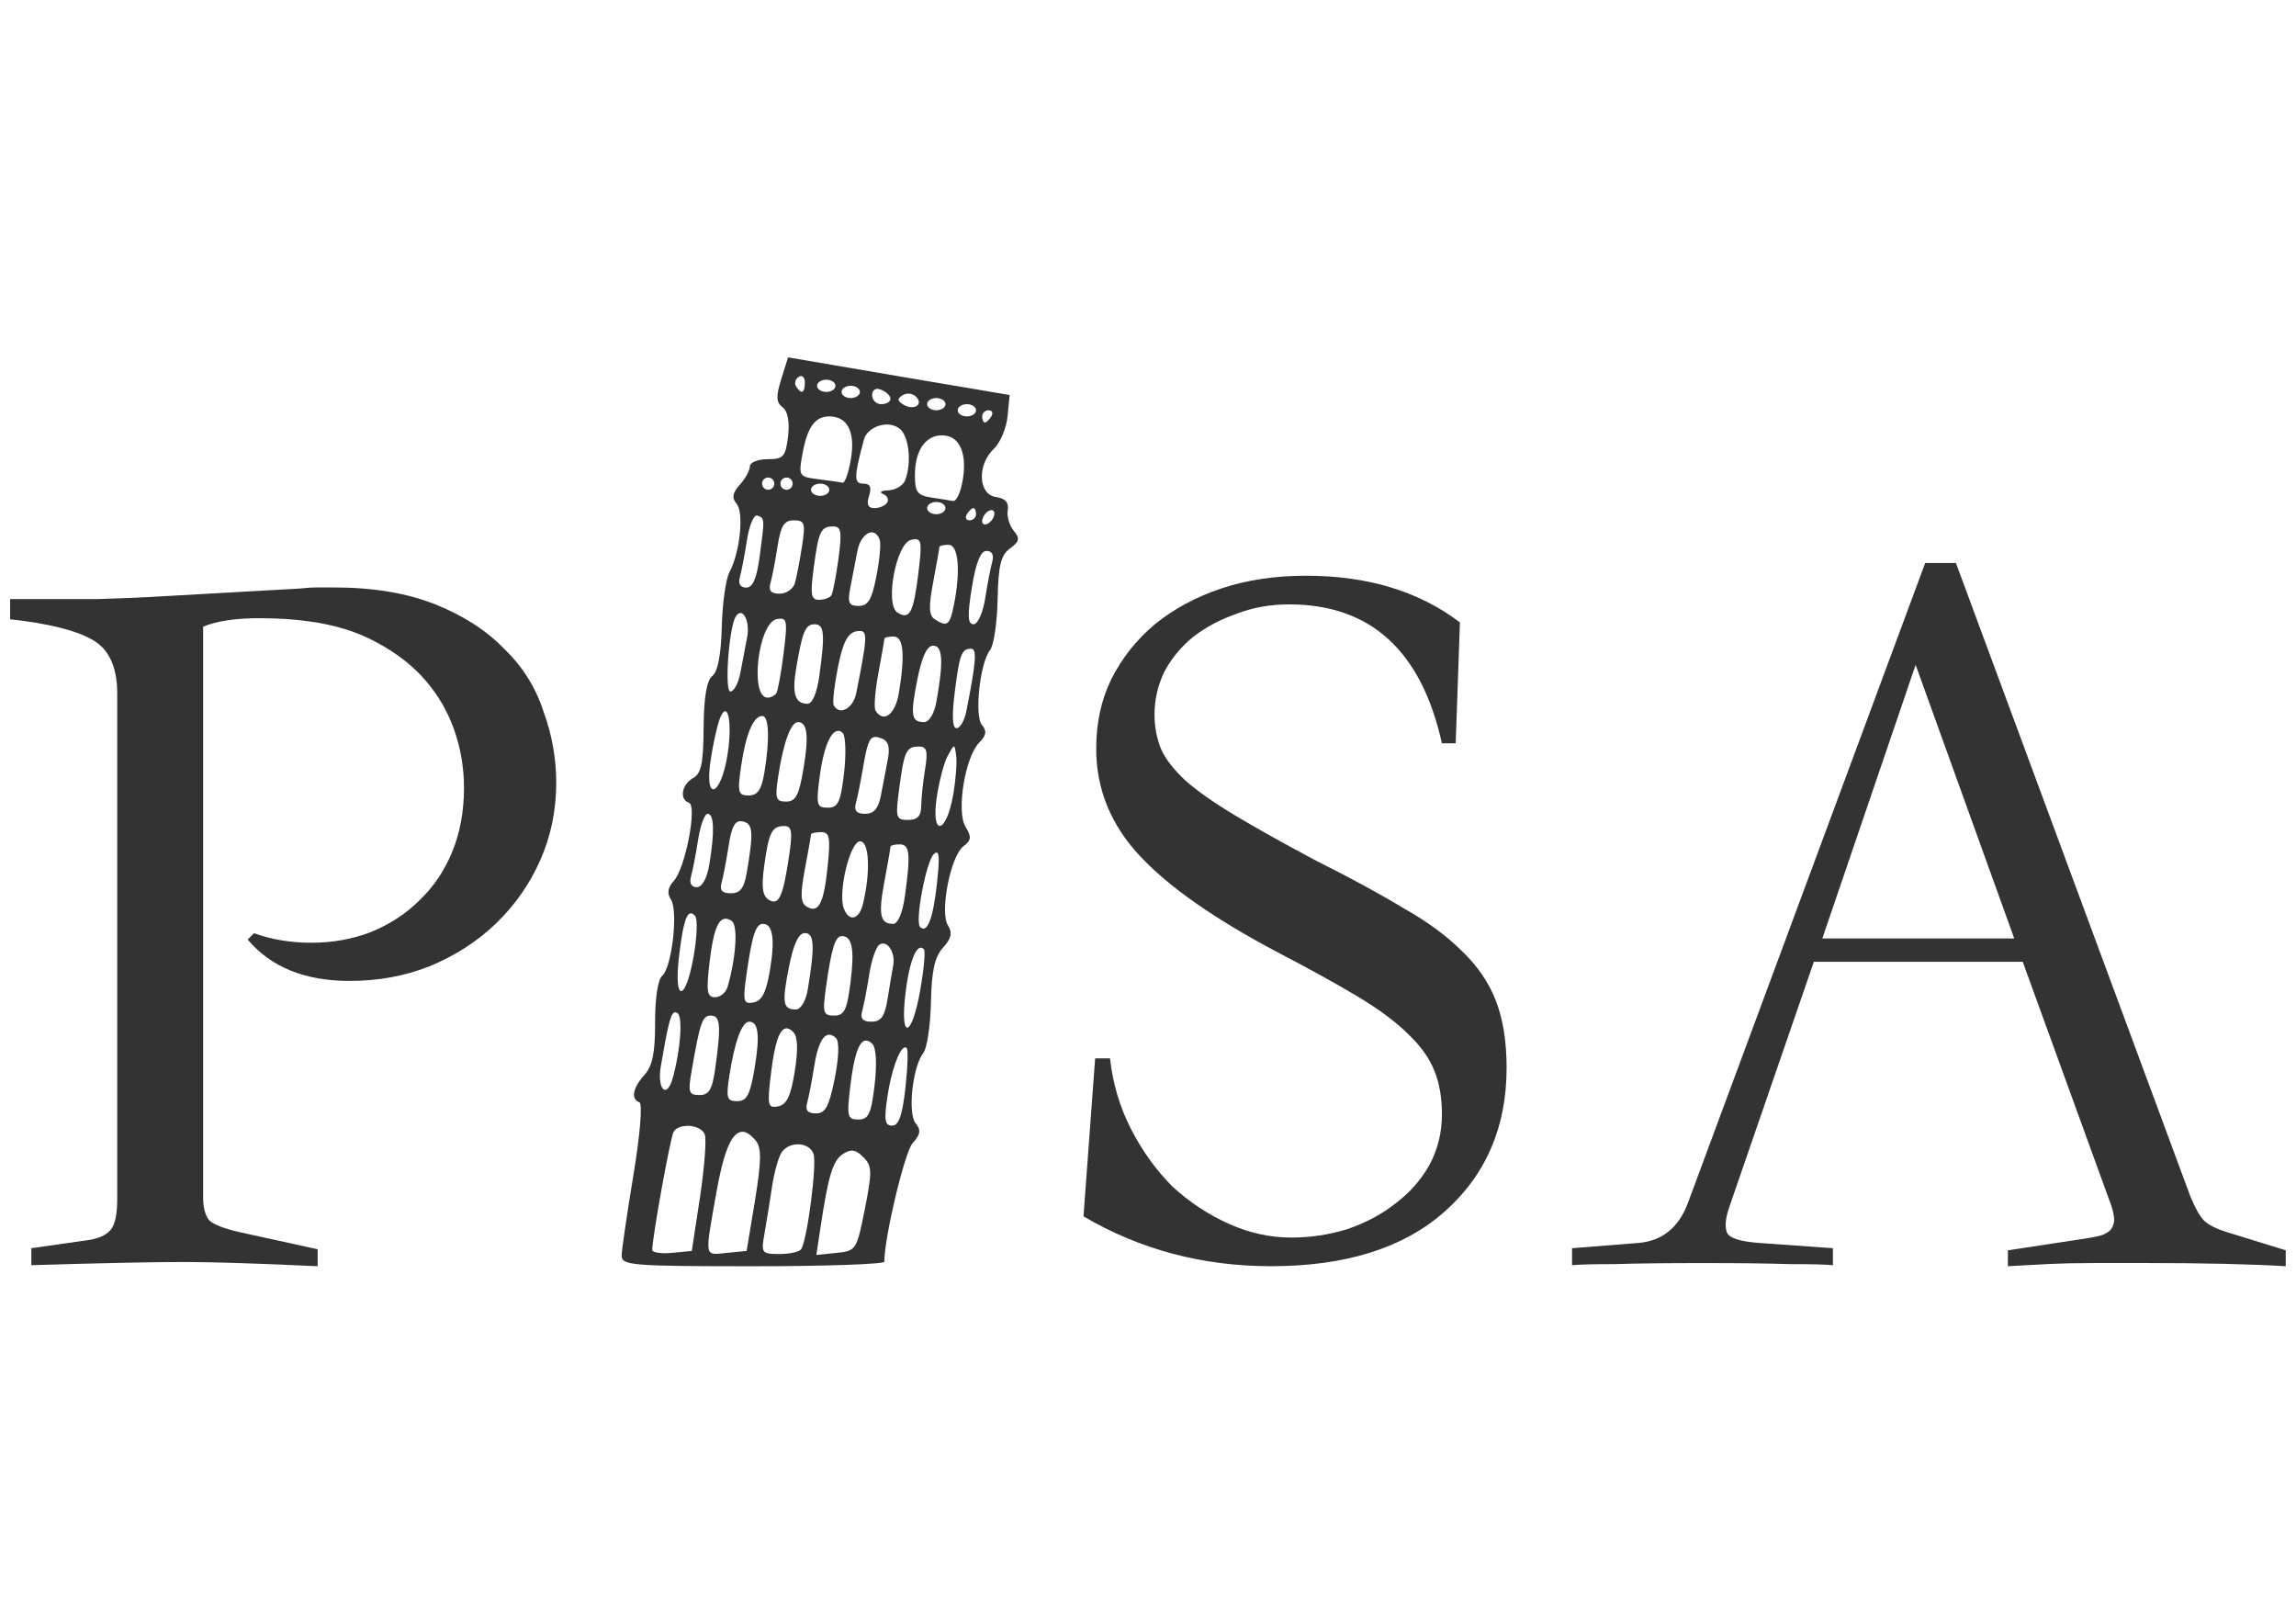 <?xml version="1.0" encoding="UTF-8"?>
<svg version="1.1" viewBox="0 0 1052.4 744.09" xmlns="http://www.w3.org/2000/svg">
<g transform="translate(0 -308.27)">
<g transform="matrix(2.802 0 0 2.802 -782.84 -1184.7)" fill="#333">
<path d="m408.3 591.27-1.125 3.594c-0.871 2.814-0.825 3.776 0.219 4.562 0.849 0.64 1.19 2.349 0.906 4.75-0.398 3.366-0.749 3.75-3.344 3.75-1.59 0-2.906 0.543-2.906 1.188s-0.724 1.973-1.625 2.969c-1.225 1.353-1.358 2.16-0.531 3.156 1.225 1.476 0.53 7.982-1.188 11.188-0.589 1.1-1.154 5.126-1.25 8.938-0.114 4.496-0.644 7.306-1.531 8-0.927 0.725-1.401 3.458-1.438 8.438-0.042 5.831-0.376 7.53-1.719 8.281-1.866 1.044-2.29 3.497-0.688 4.031 1.397 0.466-0.575 10.689-2.469 12.781-0.994 1.099-1.137 2.043-0.469 3.062 1.219 1.86 0.149 11.131-1.438 12.469-0.701 0.591-1.171 3.731-1.156 7.656 0.019 4.952-0.446 7.122-1.75 8.562-1.921 2.123-2.24 3.951-0.812 4.469 0.526 0.191 0.116 5.239-0.969 11.812-1.044 6.325-1.925 12.288-1.938 13.25-0.021 1.613 1.651 1.75 21.469 1.75 11.825 0 21.499-0.338 21.5-0.75 7e-3 -4.026 3.334-17.948 4.625-19.375 1.289-1.425 1.408-2.156 0.5-3.25-1.337-1.611-0.509-9.282 1.25-11.5 0.607-0.766 1.172-4.518 1.25-8.312 0.106-5.131 0.612-7.407 1.969-8.906 1.361-1.504 1.579-2.442 0.812-3.656-1.371-2.173 0.424-11.348 2.531-12.938 1.299-0.98 1.359-1.524 0.344-3.188-1.531-2.508-0.071-11.461 2.25-13.781 1.156-1.156 1.262-1.881 0.438-2.875-1.273-1.533-0.326-10.191 1.344-12.281 0.583-0.729 1.142-4.466 1.219-8.281 0.112-5.539 0.525-7.211 2.031-8.312 1.562-1.142 1.647-1.637 0.594-2.906-0.7-0.844-1.14-2.34-0.969-3.344 0.213-1.251-0.394-1.937-1.938-2.156-2.896-0.411-3.108-5.279-0.344-7.875 1.048-0.984 2.061-3.388 2.25-5.312l0.344-3.5-18.125-3.062-18.125-3.094zm2.125 3.062c0.364 0.012 0.625 0.388 0.625 1.031 0 1.756-0.58 2.043-1.438 0.656-0.316-0.512-0.121-1.217 0.438-1.562 0.14-0.086 0.254-0.129 0.375-0.125zm4.125 0.594c0.825 0 1.5 0.45 1.5 1s-0.675 1-1.5 1-1.5-0.45-1.5-1 0.675-1 1.5-1zm4 1c0.825 0 1.5 0.45 1.5 1s-0.675 1-1.5 1-1.5-0.45-1.5-1 0.675-1 1.5-1zm4.406 0.5c0.183 3e-3 0.365 0.069 0.594 0.156 0.825 0.317 1.5 0.978 1.5 1.469 0 0.491-0.675 0.875-1.5 0.875s-1.5-0.661-1.5-1.469c0-0.671 0.356-1.039 0.906-1.031zm4.906 0.781c0.099-5e-3 0.213-0.012 0.312 0 0.398 0.048 0.787 0.225 1.062 0.5 1.303 1.303-0.388 2.336-2.094 1.281-0.995-0.615-1.001-0.971-0.094-1.531 0.246-0.152 0.517-0.234 0.812-0.25zm4.688 0.719c0.825 0 1.5 0.45 1.5 1s-0.675 1-1.5 1-1.5-0.45-1.5-1 0.675-1 1.5-1zm5 1c0.825 0 1.5 0.45 1.5 1s-0.675 1-1.5 1-1.5-0.45-1.5-1 0.675-1 1.5-1zm3.562 1c0.582 0 0.777 0.45 0.438 1s-0.82 1-1.062 1-0.438-0.45-0.438-1 0.48-1 1.062-1zm-26.062 1c2.97 0 4.278 2.55 3.531 6.969-0.375 2.219-0.98 3.963-1.344 3.875-0.364-0.088-2.163-0.339-3.969-0.562-3.19-0.394-3.269-0.514-2.625-4.094 0.797-4.426 2.052-6.188 4.406-6.188zm9.062 1.344c0.91-0.078 1.815 0.15 2.5 0.719 1.489 1.236 1.924 5.559 0.844 8.375-0.334 0.87-1.571 1.613-2.75 1.656-1.179 0.043-1.566 0.315-0.875 0.594 0.691 0.279 0.998 0.903 0.688 1.406-0.311 0.503-1.264 0.906-2.094 0.906-1.053 0-1.318-0.603-0.875-2 0.453-1.426 0.194-2-0.938-2-1.562 0-1.55-1.095 0.094-7.188 0.378-1.402 1.89-2.339 3.406-2.469zm9.438 1.75c0.182 6e-3 0.371 0.035 0.562 0.062 2.641 0.373 3.662 3.839 2.5 8.469-0.328 1.308-0.91 2.301-1.312 2.219s-1.988-0.333-3.5-0.562c-2.349-0.356-2.75-0.887-2.75-3.656 0-3.805 1.536-6.241 3.969-6.5 0.174-0.018 0.349-0.037 0.531-0.031zm-28.5 6.906c0.55 0 1 0.45 1 1s-0.45 1-1 1-1-0.45-1-1 0.45-1 1-1zm3 0c0.55 0 1 0.45 1 1s-0.45 1-1 1-1-0.45-1-1 0.45-1 1-1zm5.5 1c0.825 0 1.5 0.45 1.5 1s-0.675 1-1.5 1-1.5-0.45-1.5-1 0.675-1 1.5-1zm19 3c0.825 0 1.5 0.45 1.5 1s-0.675 1-1.5 1-1.5-0.45-1.5-1 0.675-1 1.5-1zm6.062 1c0.243 0 0.438 0.45 0.438 1s-0.48 1-1.062 1-0.777-0.45-0.438-1 0.82-1 1.062-1zm2.844 0.344c0.359-0.069 0.594 0.15 0.594 0.562 0 0.55-0.45 1.254-1 1.594s-1 0.175-1-0.375 0.45-1.285 1-1.625c0.138-0.085 0.287-0.133 0.406-0.156zm-38.219 0.875c1.272 0.424 1.251 0.398 0.438 6.531-0.497 3.747-1.125 5.25-2.219 5.25-0.982 0-1.348-0.629-1.031-1.75 0.272-0.963 0.788-3.666 1.156-6.031 0.368-2.366 1.118-4.179 1.656-4zm6 0.781c1.79 0 1.935 0.446 1.344 4.25-0.364 2.337-0.884 5.037-1.156 6-0.272 0.963-1.4 1.75-2.5 1.75-1.426 0-1.853-0.502-1.5-1.75 0.272-0.963 0.793-3.663 1.156-6 0.523-3.363 1.074-4.25 2.656-4.25zm6.469 1c1.275 0 1.432 0.889 0.844 5.25-0.39 2.888-0.912 5.588-1.156 6s-1.168 0.75-2.031 0.75c-1.313 0-1.451-0.843-0.875-5.188 0.804-6.059 1.155-6.812 3.219-6.812zm6.25 0.969c0.549-0.018 1.055 0.384 1.344 1.25 0.22 0.66-0.041 3.36-0.562 6-0.744 3.765-1.348 4.781-2.875 4.781-1.625 0-1.859-0.495-1.375-3l1.156-6c0.359-1.858 1.397-3.001 2.312-3.031zm7.062 1.125c1.16-0.062 1.167 0.863 0.594 5.562-0.789 6.476-1.424 7.662-3.406 6.438-2.126-1.314-0.212-11.432 2.25-11.906 0.215-0.041 0.397-0.085 0.562-0.094zm5.531 0.906c1.628 0 2.003 4.235 0.875 9.875-0.657 3.285-1.074 3.615-3.125 2.312-0.967-0.614-1.025-2.04-0.25-6.125 0.555-2.927 1-5.488 1-5.688s0.675-0.375 1.5-0.375zm6.219 1c0.883 0 1.243 0.669 0.938 1.75-0.272 0.963-0.793 3.663-1.156 6-0.367 2.361-1.217 4.25-1.906 4.25-0.957 0-1.027-1.372-0.281-6 0.658-4.084 1.433-6 2.406-6zm-40.219 10.156c0.802 0.069 1.452 1.914 1.062 3.938-0.307 1.598-0.806 4.256-1.125 5.906-0.319 1.65-1.055 3-1.625 3-0.99 0-0.244-10.423 0.875-12.25 0.265-0.433 0.545-0.617 0.812-0.594zm6.469 0.938c1.149-0.059 1.146 0.871 0.562 5.562-0.4 3.216-0.935 6.181-1.188 6.594-0.252 0.412-0.903 0.75-1.438 0.75-2.979 0-1.547-12.257 1.5-12.844 0.213-0.041 0.398-0.054 0.562-0.062zm5.625 0.906c1.59 0 1.719 1.534 0.781 8.375-0.387 2.825-1.143 4.625-1.938 4.625-2.035 0-2.565-1.629-1.875-5.719 1.03-6.1 1.519-7.281 3.031-7.281zm7.438 1.094c1.289-2e-3 1.088 1.516-0.625 10.156-0.504 2.54-2.74 3.75-3.688 2-0.223-0.412 0.084-3.198 0.688-6.219 0.813-4.07 1.607-5.611 3-5.875 0.246-0.046 0.441-0.062 0.625-0.062zm5.469 0.906c1.636 0 1.923 2.91 0.875 9.25-0.579 3.501-2.519 4.967-3.812 2.875-0.304-0.492-0.078-3.273 0.469-6.156 0.547-2.883 0.969-5.394 0.969-5.594s0.675-0.375 1.5-0.375zm6.5 1.5c1.56 0 1.702 2.638 0.5 9.25-0.333 1.832-1.182 3.25-1.969 3.25-2.135 0-2.314-1.039-1.125-7 0.745-3.735 1.575-5.5 2.594-5.5zm6.188 0.5c0.992 0 0.834 2.103-0.781 10.25-0.3 1.512-1.024 2.75-1.594 2.75-0.677 0-0.78-1.991-0.312-5.75 0.787-6.328 1.131-7.25 2.688-7.25zm-40.25 10.219c0.751-0.069 1.058 3.237 0.375 7.312-1.126 6.718-3.734 7.518-2.75 0.844 0.394-2.673 1.081-5.775 1.5-6.875 0.33-0.867 0.625-1.258 0.875-1.281zm6.094 0.781c1.099 0 1.251 3.759 0.344 9.25-0.467 2.824-1.109 3.75-2.562 3.75-1.733 0-1.869-0.486-1.25-4.75 0.767-5.287 2.013-8.25 3.469-8.25zm5.844 1c1.545 0 1.805 2.261 0.875 7.75-0.715 4.219-1.257 5.25-2.812 5.25-1.714 0-1.863-0.488-1.281-4.25 0.839-5.427 2.051-8.75 3.219-8.75zm6.5 1.438c0.274-0.023 0.54 0.071 0.812 0.344 0.479 0.479 0.585 3.443 0.219 6.562-0.561 4.773-0.98 5.656-2.656 5.656-1.823 0-1.947-0.436-1.312-5.219 0.596-4.496 1.749-7.246 2.938-7.344zm6.062 1c0.31-0.028 0.686 0.07 1.156 0.25 1.07 0.411 1.357 1.414 0.969 3.438-0.303 1.58-0.806 4.225-1.125 5.875-0.412 2.133-1.149 3-2.562 3-1.409 0-1.872-0.509-1.531-1.75 0.264-0.963 0.783-3.523 1.156-5.719 0.639-3.76 1.006-5.01 1.938-5.094zm7.25 1.562c1.26 0 1.466 0.744 0.969 3.75-0.341 2.062-0.619 4.763-0.625 6-8e-3 1.625-0.619 2.25-2.156 2.25-1.987 0-2.08-0.341-1.438-5.188 0.806-6.079 1.147-6.812 3.25-6.812zm5.688 0c0.173 0 0.232 0.5 0.375 1.5 0.157 1.1-0.072 4.006-0.5 6.438-1.134 6.443-3.618 6.848-2.688 0.438 0.388-2.673 1.207-5.775 1.812-6.875 0.55-1 0.827-1.5 1-1.5zm-40.281 11c1.056 0 1.163 2.918 0.281 8.25-0.381 2.305-1.179 3.75-2.062 3.75-0.89 0-1.244-0.666-0.938-1.75 0.272-0.963 0.793-3.663 1.156-6s1.061-4.25 1.562-4.25zm5.312 1.219c0.137-7e-3 0.28-2e-3 0.438 0.031 1.683 0.352 1.789 1.761 0.625 8.5-0.416 2.41-1.063 3.25-2.562 3.25-1.447 0-1.885-0.497-1.531-1.75 0.272-0.963 0.788-3.664 1.156-6.031 0.448-2.875 0.918-3.952 1.875-4zm7.219 0.781c1.224 0 1.383 0.881 0.812 4.75-1.01 6.856-1.695 8.332-3.344 7.312-1.03-0.637-1.225-2.067-0.75-5.531 0.755-5.511 1.264-6.531 3.281-6.531zm6.031 1c1.395 0 1.558 0.857 1.062 5.656-0.628 6.083-1.502 7.715-3.469 6.5-0.957-0.592-1.022-2.021-0.25-6.094 0.555-2.927 1-5.488 1-5.688s0.754-0.375 1.656-0.375zm6.375 1.5c1.515 0 1.731 5.009 0.469 10.25-0.619 2.571-2.273 2.971-3.125 0.75-1.008-2.626 1.016-11 2.656-11zm6.469 0.5c1.657 0 1.819 1.485 0.875 8.375-0.387 2.825-1.143 4.625-1.938 4.625-2.154 0-2.451-1.524-1.406-7.031 0.547-2.883 0.969-5.394 0.969-5.594s0.675-0.375 1.5-0.375zm6.031 1.344c0.487-0.014 0.47 1.48 0.062 5.156-0.634 5.711-1.594 8.156-2.75 7-0.871-0.871 0.992-10.732 2.25-11.906 0.165-0.154 0.325-0.247 0.438-0.25zm-40.281 9.938c0.051-0.013 0.104-4e-3 0.156 0 0.195 0.015 0.398 0.168 0.625 0.406 0.439 0.46 0.337 3.4-0.219 6.562-1.335 7.599-3.297 7.703-2.406 0.125 0.555-4.724 1.085-6.896 1.844-7.094zm5.781 0.875c0.294-2e-3 0.615 0.125 0.969 0.344 1.079 0.667 0.781 5.772-0.625 10.75-0.272 0.963-1.199 1.75-2.062 1.75-1.323 0-1.474-0.886-0.906-5.719 0.581-4.942 1.349-7.117 2.625-7.125zm6.094 0.844c1.644 0 2.01 2.502 1.156 7.594-0.601 3.582-1.297 4.988-2.656 5.25-1.675 0.323-1.806-0.126-1.188-4.5 0.914-6.465 1.534-8.344 2.688-8.344zm6.875 1.5c1.535 0 1.657 2.083 0.469 9.25-0.308 1.857-1.14 3.25-1.938 3.25-2.135 0-2.314-1.039-1.125-7 0.745-3.735 1.575-5.5 2.594-5.5zm6.031 0.5c1.715 0 2.113 2.128 1.438 7.531-0.573 4.586-1.016 5.469-2.688 5.469-1.811 0-1.92-0.444-1.312-4.75 0.882-6.248 1.502-8.25 2.562-8.25zm6.656 1.219c1.123-0.1 2.122 1.767 1.75 3.656-0.177 0.902-0.576 3.312-0.906 5.375-0.464 2.899-1.062 3.75-2.625 3.75-1.447 0-1.885-0.497-1.531-1.75 0.272-0.963 0.793-3.665 1.156-6 0.363-2.335 1.124-4.527 1.688-4.875 0.162-0.1 0.308-0.142 0.469-0.156zm6.156 0.688c0.214-0.058 0.412 0.037 0.625 0.25 0.275 0.275 5e-3 3.255-0.594 6.656-1.403 7.966-3.367 8.324-2.406 0.438 0.535-4.389 1.449-7.093 2.375-7.344zm-40.031 10.562c0.105 6e-3 0.224 0.051 0.344 0.125 0.904 0.559 0.502 6.114-0.781 10.656-0.981 3.473-2.593 1.809-1.938-2 1.203-6.987 1.639-8.826 2.375-8.781zm5.781 0.531c1.578 0 1.718 1.543 0.781 8.375-0.512 3.739-1.033 4.625-2.625 4.625-1.731 0-1.878-0.464-1.312-3.75 1.395-8.104 1.786-9.25 3.156-9.25zm6.281 1c1.545 0 1.805 2.261 0.875 7.75-0.715 4.219-1.257 5.25-2.812 5.25-1.714 0-1.863-0.488-1.281-4.25 0.839-5.427 2.051-8.75 3.219-8.75zm6.031 1.094c0.362-0.044 0.75 0.157 1.188 0.594 0.739 0.739 0.825 2.826 0.25 6.438-0.641 4.027-1.31 5.447-2.719 5.719-1.718 0.331-1.811-0.129-1.156-5.5 0.582-4.777 1.351-7.117 2.438-7.25zm7.062 1.031c0.355-8e-3 0.735 0.172 1.125 0.562 0.558 0.558 0.476 3.166-0.219 6.625-0.916 4.563-1.516 5.688-3.062 5.688-1.359 0-1.786-0.517-1.438-1.75 0.272-0.963 0.793-3.665 1.156-6 0.517-3.324 1.373-5.1 2.438-5.125zm5.906 0.969c0.353-0.057 0.737 0.112 1.156 0.531 0.629 0.629 0.782 3.252 0.375 6.719-0.559 4.758-0.997 5.656-2.656 5.656-1.822 0-1.927-0.452-1.281-5.75 0.567-4.653 1.347-6.984 2.406-7.156zm6.438 1.125c0.127-0.035 0.236-0.014 0.344 0.094 0.264 0.264 0.161 3.236-0.219 6.594-0.5 4.421-1.081 6.094-2.156 6.094-1.204 0-1.359-0.897-0.781-4.75 0.637-4.25 1.926-7.786 2.812-8.031zm-35.438 12.812c1.185 0.023 2.412 0.524 2.75 1.406 0.3 0.782-0.052 5.394-0.781 10.25l-1.344 8.812-3.25 0.312c-1.788 0.172-3.229-0.053-3.219-0.5 0.049-2.303 2.981-18.473 3.5-19.312 0.343-0.555 1.051-0.861 1.844-0.938 0.165-0.016 0.331-0.035 0.5-0.031zm8.938 0.969c0.659 0.023 1.373 0.525 2.156 1.469 0.946 1.14 0.933 3.254-0.125 9.75l-1.375 8.281-3.219 0.312c-3.763 0.364-3.646 1.022-1.75-9.75 1.147-6.518 2.414-9.753 4.031-10.031 0.092-0.016 0.187-0.035 0.281-0.031zm9.281 2.062c1.02 0.068 1.948 0.582 2.312 1.531 0.599 1.561-0.99 13.96-2 15.594-0.282 0.456-1.884 0.812-3.562 0.812-2.897 0-3.023-0.166-2.469-3.25 0.321-1.788 0.885-5.275 1.25-7.75s1.114-5.062 1.656-5.75c0.693-0.879 1.792-1.256 2.812-1.188zm8.469 1.031c0.657-0.057 1.239 0.301 2 1.062 1.429 1.429 1.468 2.323 0.25 8.469-1.333 6.727-1.441 6.876-4.656 7.188l-3.281 0.344 0.656-4.344c1.291-8.611 2.038-11.128 3.719-12.188 0.488-0.308 0.919-0.497 1.312-0.531z"/>
<path d="m281.04 630.81c5.667 1.2e-4 10.408 1.2e-4 14.225 0 3.816-0.116 6.707-0.231 8.674-0.347l24.633-1.388c0.925-0.116 1.792-0.173 2.602-0.173 0.925 1.2e-4 1.85 1.2e-4 2.776 0 6.476 1.2e-4 12.027 0.925 16.653 2.776 4.626 1.851 8.384 4.279 11.276 7.286 3.007 2.891 5.146 6.303 6.418 10.235 1.388 3.816 2.082 7.691 2.082 11.623-9e-5 4.51-0.867 8.731-2.602 12.663-1.735 3.932-4.163 7.402-7.286 10.408-3.007 2.891-6.592 5.204-10.755 6.939-4.048 1.619-8.442 2.429-13.184 2.429-7.286 6e-5 -12.837-2.255-16.653-6.765l1.041-1.041c2.891 1.041 6.014 1.561 9.367 1.561 3.469 6e-5 6.707-0.578 9.714-1.735 3.122-1.272 5.782-3.007 7.98-5.204 2.313-2.197 4.105-4.857 5.378-7.98 1.272-3.122 1.908-6.592 1.908-10.408-8e-5 -3.238-0.52-6.361-1.561-9.367-1.041-3.007-2.602-5.724-4.684-8.153-2.082-2.429-4.742-4.51-7.98-6.245-3.123-1.735-6.823-2.891-11.102-3.469-2.429-0.347-5.146-0.52-8.153-0.52-3.932 1.2e-4 -6.997 0.463-9.194 1.388v93.327c-4e-5 1.735 0.347 3.007 1.041 3.816 0.809 0.694 2.486 1.33 5.031 1.908l12.663 2.776v2.776c-4.857-0.231-9.136-0.405-12.837-0.52-3.585-0.116-6.65-0.173-9.194-0.173-4.973 1e-5 -13.242 0.173-24.806 0.52v-2.776l9.714-1.388c1.735-0.347 2.891-0.983 3.469-1.908 0.578-0.925 0.867-2.486 0.867-4.684v-82.746c-2e-5 -4.394-1.388-7.343-4.163-8.847-2.66-1.503-7.112-2.602-13.357-3.296v-3.296"/>
<path d="m515.26 654.4c-3.354-15.15-11.68-22.725-24.98-22.725-3.123 1.2e-4 -6.014 0.521-8.674 1.561-2.66 0.925-5.031 2.197-7.112 3.816-1.966 1.619-3.527 3.527-4.684 5.724-1.041 2.197-1.561 4.51-1.561 6.939-2e-5 1.966 0.347 3.816 1.041 5.551 0.694 1.619 2.024 3.354 3.99 5.204 1.966 1.735 4.684 3.643 8.153 5.724 3.469 2.082 7.922 4.568 13.357 7.459 5.551 2.776 10.235 5.32 14.051 7.633 3.932 2.197 7.17 4.568 9.714 7.112 2.544 2.429 4.394 5.146 5.551 8.153 1.156 3.007 1.735 6.65 1.735 10.929-8e-5 9.714-3.412 17.578-10.235 23.592-6.708 5.898-16.133 8.847-28.276 8.847-11.218 1e-5 -21.453-2.718-30.704-8.153l1.908-25.847h2.429c0.463 4.163 1.619 8.037 3.469 11.623 1.85 3.585 4.105 6.708 6.765 9.367 2.776 2.544 5.84 4.568 9.194 6.072 3.354 1.503 6.765 2.255 10.235 2.255 3.122 1e-5 6.187-0.463 9.194-1.388 3.007-1.041 5.609-2.429 7.806-4.163 2.313-1.735 4.163-3.816 5.551-6.245 1.388-2.544 2.082-5.32 2.082-8.327-7e-5 -2.776-0.405-5.146-1.214-7.112-0.81-2.082-2.255-4.105-4.337-6.072-1.966-1.966-4.684-3.99-8.153-6.072-3.47-2.082-7.864-4.51-13.184-7.286-10.293-5.435-17.81-10.697-22.551-15.786-4.742-5.088-7.112-10.929-7.112-17.521-1e-5 -4.163 0.81-7.922 2.429-11.276 1.735-3.469 4.106-6.476 7.112-9.021 3.123-2.544 6.765-4.51 10.929-5.898 4.163-1.388 8.789-2.082 13.878-2.082 10.061 1.2e-4 18.446 2.544 25.153 7.633l-0.694 19.776h-2.255"/>
<path d="m576.1 690.14-13.878 40.245c-0.578 1.735-0.694 3.065-0.347 3.99 0.347 0.925 2.082 1.503 5.204 1.735l12.143 0.867v2.776c-1.157-0.116-3.527-0.173-7.112-0.173-3.469-0.116-8.211-0.173-14.225-0.173-6.014 1e-5 -10.813 0.058-14.398 0.173-3.469 1e-5 -5.782 0.058-6.939 0.173v-2.776l10.929-0.867c3.816-0.347 6.476-2.486 7.98-6.418l38.857-104.78h5.031l38.337 103.56c0.809 1.966 1.561 3.296 2.255 3.99 0.694 0.694 1.966 1.33 3.816 1.908l9.541 2.949v2.602c-5.898-0.347-13.473-0.52-22.725-0.52h-8.674c-2.66 1e-5 -5.204 0.058-7.633 0.173-2.313 0.116-4.452 0.231-6.418 0.347v-2.602l11.449-1.735c1.619-0.231 2.891-0.463 3.816-0.694 0.925-0.347 1.503-0.752 1.735-1.214 0.347-0.578 0.463-1.214 0.347-1.908-0.116-0.81-0.405-1.792-0.867-2.949l-14.051-38.684h-34.174m32.786-3.816-16.133-44.755-15.265 44.755h31.398"/>
</g>
</g>
</svg>
